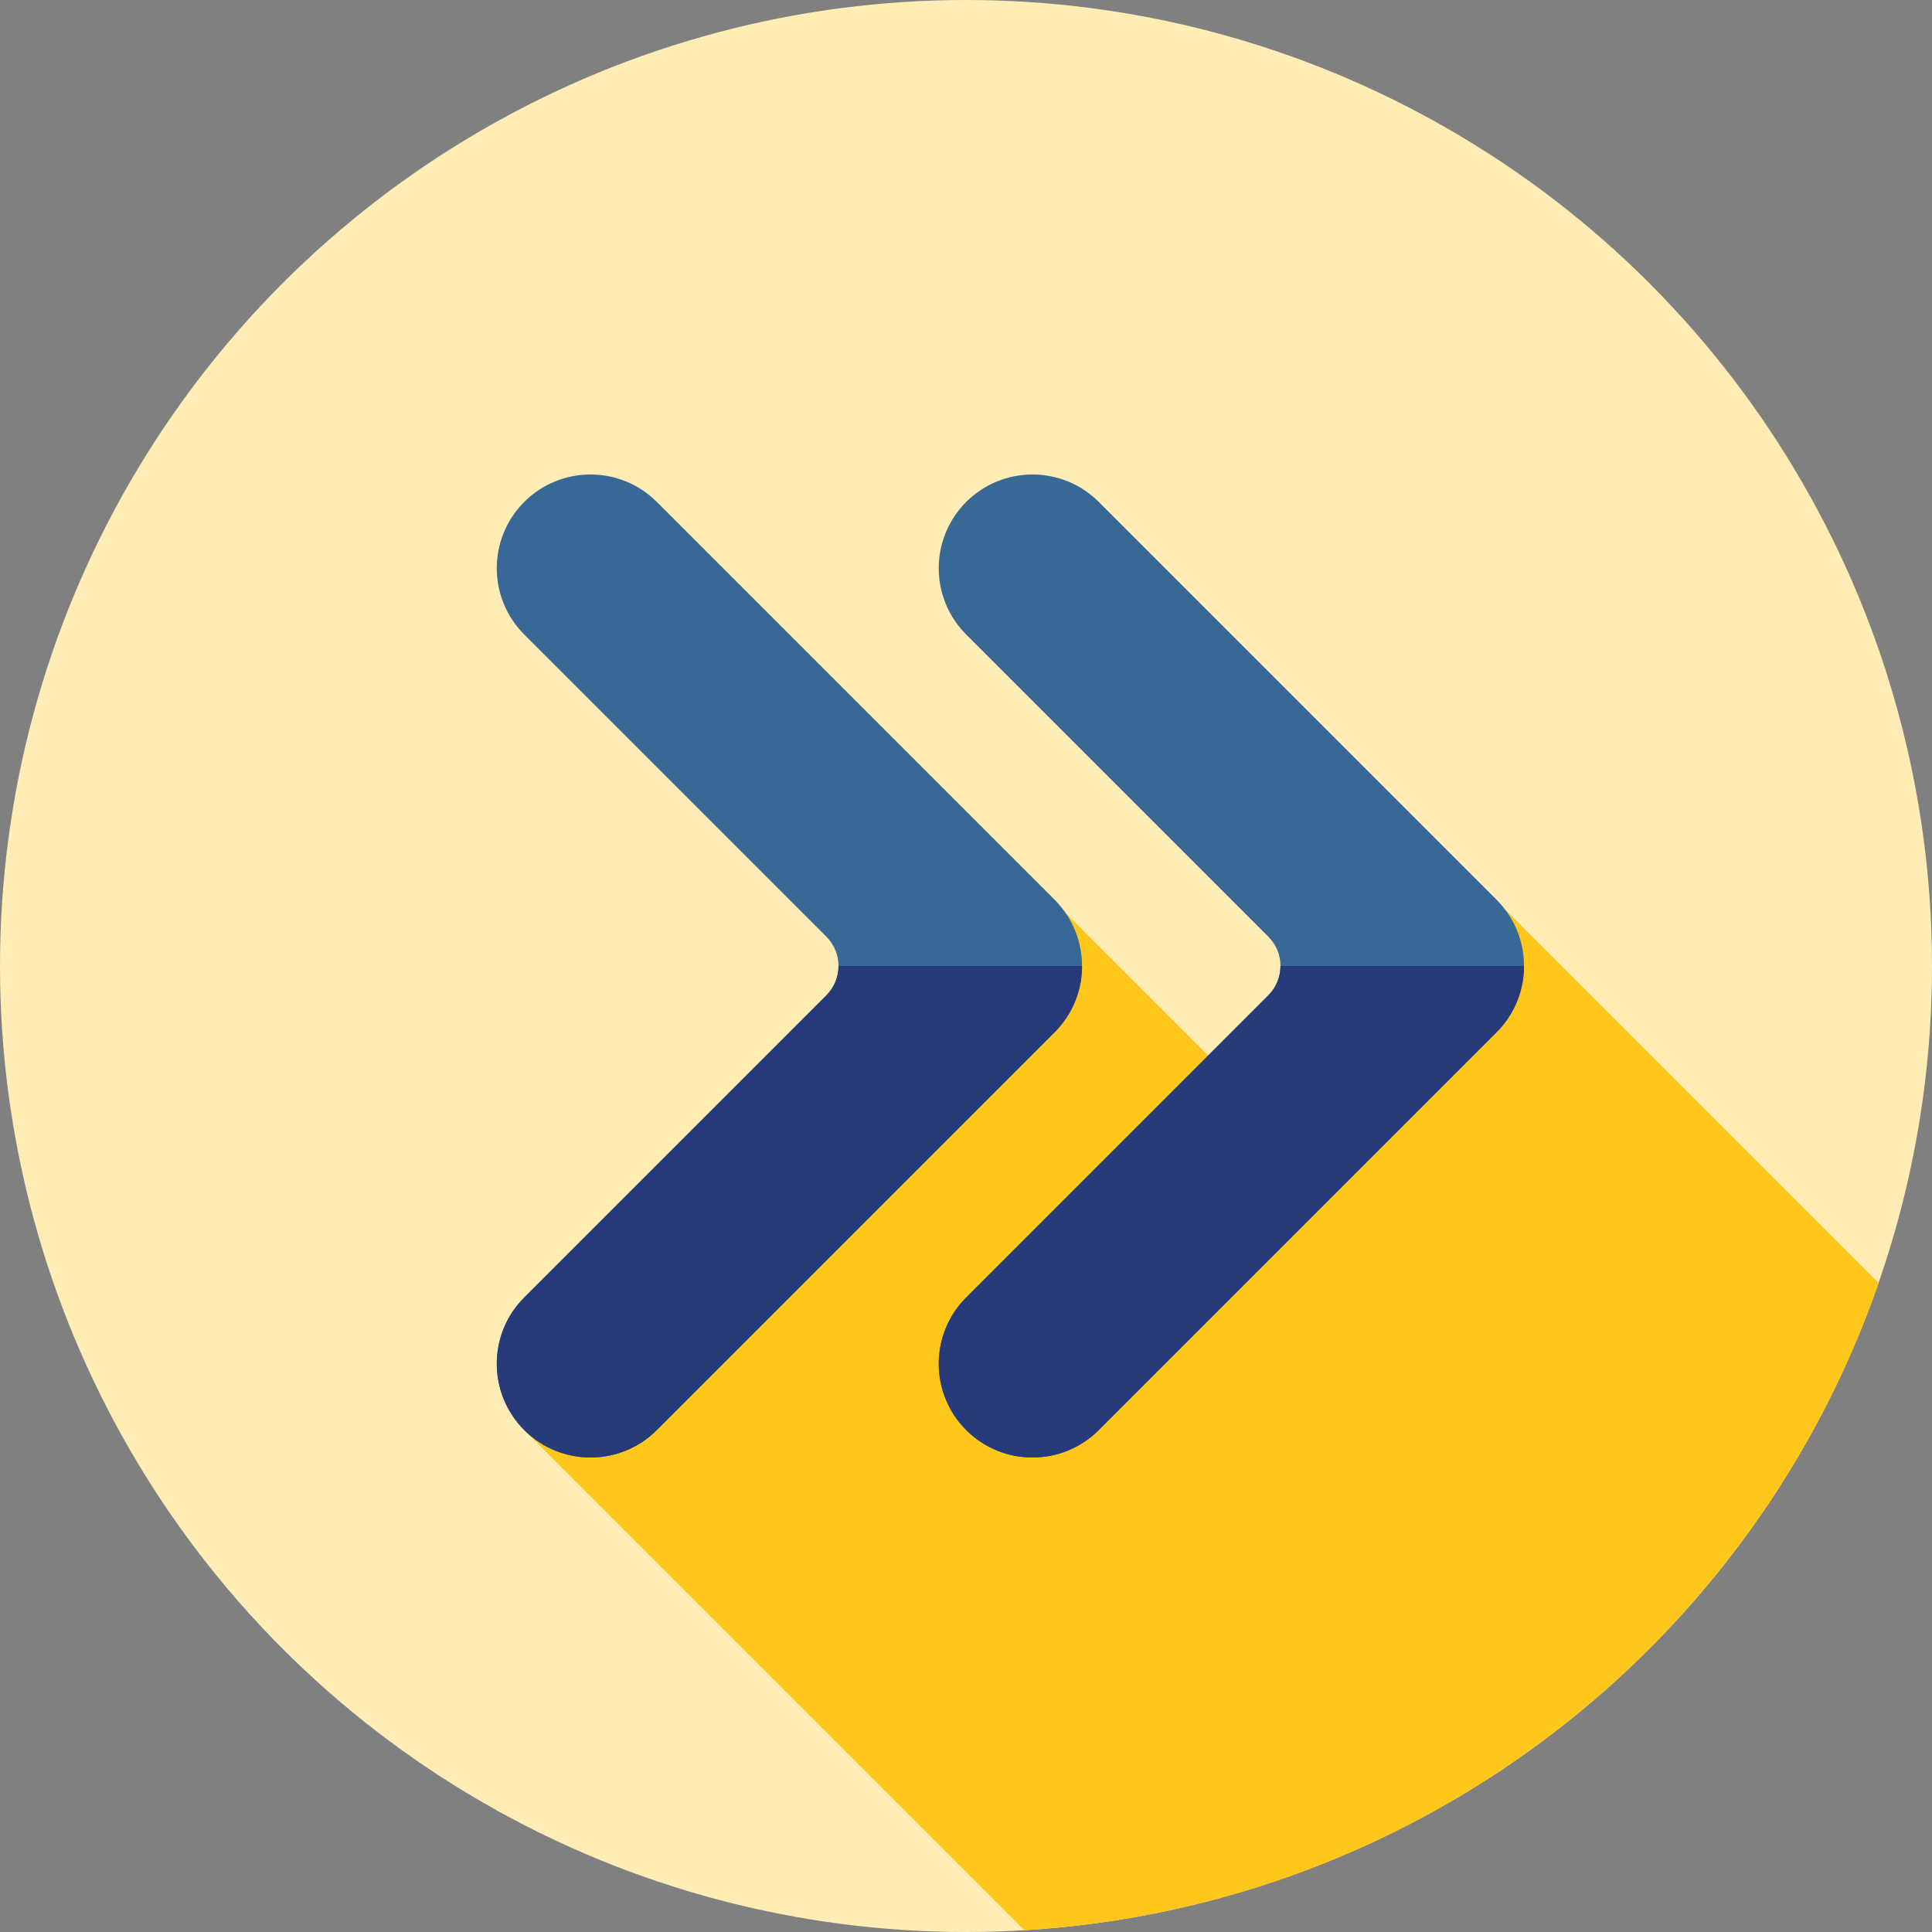 <?xml version="1.0" encoding="iso-8859-1"?>
<!-- Uploaded to: SVG Repo, www.svgrepo.com, Generator: SVG Repo Mixer Tools -->
<svg height="800px" width="800px" version="1.1" id="Layer_1" xmlns="http://www.w3.org/2000/svg" xmlns:xlink="http://www.w3.org/1999/xlink" 
	 viewBox="0 0 512 512" xml:space="preserve">
<rect x="0" y="0" width="512" height="512" fill="#808080" stroke="none"/>
<circle style="fill:#FFEDB5;" cx="256" cy="256" r="256"/>
<path style="fill:#FFC61B;" d="M271.486,511.521c105.177-6.277,193.239-76.045,226.394-171.511L397.422,239.552l-59.061,58.335
	L281.774,241.3L138.942,378.977L271.486,511.521z"/>
<g>
	<path style="fill:#386895;" d="M336.115,263.78l-80.063,80.063c-9.702,9.702-9.702,25.435,0,35.137l0,0
		c9.702,9.702,25.435,9.702,35.137,0L396.6,273.568c9.702-9.702,9.702-25.434,0-35.137L291.188,133.02
		c-9.702-9.702-25.435-9.702-35.137,0l0,0c-9.702,9.702-9.702,25.434,0,35.137l80.063,80.063
		C340.413,252.516,340.413,259.484,336.115,263.78z"/>
	<path style="fill:#386895;" d="M218.991,263.78l-80.063,80.063c-9.702,9.702-9.702,25.435,0,35.137l0,0
		c9.702,9.702,25.435,9.702,35.137,0l105.412-105.412c9.702-9.702,9.702-25.434,0-35.137L174.064,133.02
		c-9.702-9.702-25.434-9.702-35.137,0l0,0c-9.702,9.702-9.702,25.434,0,35.137l80.063,80.063
		C223.287,252.516,223.287,259.482,218.991,263.78z"/>
</g>
<g>
	<path style="fill:#273B7A;" d="M336.115,263.78l-80.063,80.063c-9.702,9.702-9.702,25.435,0,35.137l0,0
		c9.704,9.702,25.435,9.702,35.137,0L396.6,273.568c4.851-4.851,7.277-11.211,7.277-17.568h-64.54
		C339.339,258.815,338.263,261.632,336.115,263.78z"/>
	<path style="fill:#273B7A;" d="M218.991,263.78l-80.063,80.063c-9.702,9.702-9.702,25.435,0,35.137l0,0
		c9.702,9.702,25.435,9.702,35.137,0l105.412-105.412c4.851-4.851,7.277-11.211,7.277-17.568h-64.54
		C222.213,258.815,221.139,261.632,218.991,263.78z"/>
</g>
</svg>
